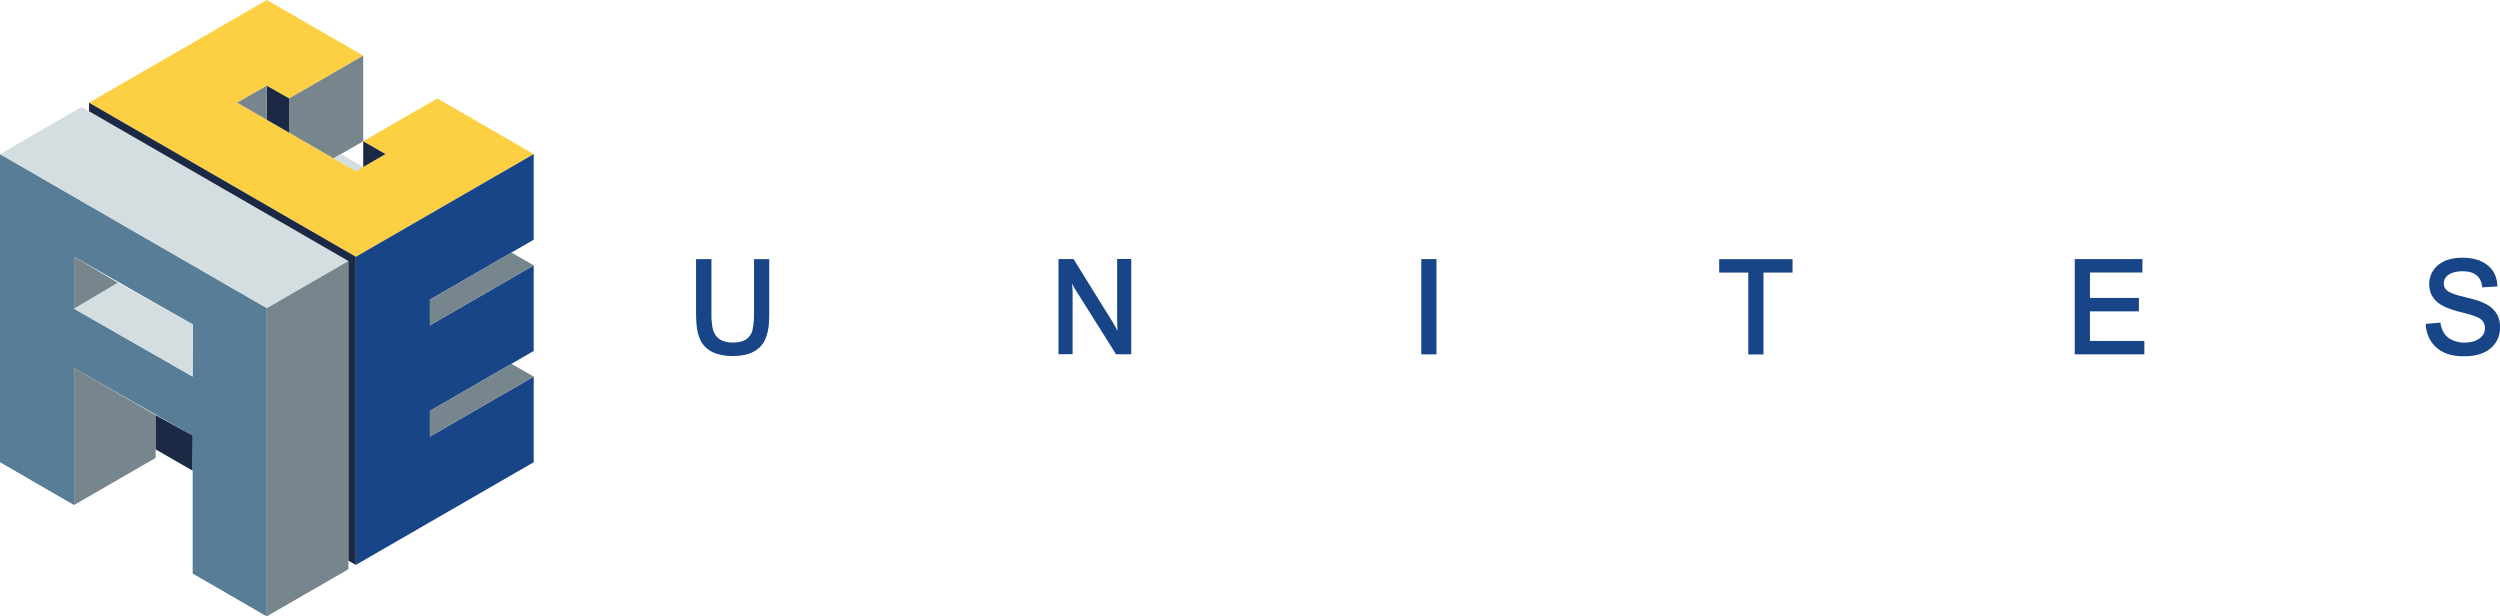 <?xml version="1.0" encoding="UTF-8"?> <svg xmlns="http://www.w3.org/2000/svg" id="d" data-name="Horizontal" width="294.12" height="72.5" viewBox="0 0 294.12 72.5"><g><path d="M0,18.13V54.38l8.72,5.04v-16.11l13.95,7.95v16.22l8.72,5.04V36.25L0,18.13Zm22.66,26.17l-13.93-7.97v-6.12l13.95,7.96-.02,6.13Z" fill="#587d96"></path><polygon points="9.59 12.59 40.99 30.71 31.4 36.25 0 18.13 9.59 12.59" fill="#d4dee1"></polygon><polygon points="40.99 66.97 31.4 72.5 31.4 36.25 40.99 30.71 40.99 66.97" fill="#77858d"></polygon><polygon points="8.72 30.21 8.72 36.33 13.88 33.27 8.72 30.21" fill="#77858d"></polygon><polygon points="22.66 44.3 8.72 36.33 13.88 33.27 22.67 38.17 22.66 44.3" fill="#d4dee1"></polygon><polygon points="18.31 53.87 8.72 59.41 8.72 43.3 18.31 48.84 18.31 53.87" fill="#77858d"></polygon><polygon points="22.67 51.25 22.65 55.37 18.31 52.87 18.31 48.84 22.67 51.25" fill="#1c2945"></polygon><polygon points="10.47 12.08 31.4 0 42.73 6.55 34.01 11.58 31.38 10.08 27.91 12.08 41.86 20.14 45.35 18.13 42.73 16.62 51.45 11.58 62.79 18.13 41.86 30.21 10.47 12.08" fill="#fcd042"></polygon><polygon points="42.73 6.55 42.73 16.62 39.24 18.63 34.01 15.61 34.01 11.58 42.73 6.55" fill="#77858d"></polygon><polygon points="31.38 10.08 34.01 11.58 34.01 15.61 31.38 14.09 31.38 10.08" fill="#1c2945"></polygon><polygon points="27.91 12.08 31.38 10.08 31.38 14.09 27.91 12.08" fill="#77858d"></polygon><polygon points="42.73 16.62 45.35 18.13 42.73 19.64 42.73 16.62" fill="#1c2945"></polygon><polygon points="40.12 18.13 42.73 19.64 41.86 20.14 39.24 18.63 40.12 18.13" fill="#d4dee1"></polygon><path d="M62.79,18.13v10.07l-12.21,7.05v3.02l12.21-7.05v10.07l-12.21,7.05v3.02l12.21-7.05v10.07l-20.93,12.08V30.21l20.93-12.08Z" fill="#184588"></path><polygon points="62.79 31.22 50.58 38.27 50.58 35.25 60.17 29.71 62.79 31.22" fill="#77858d"></polygon><polygon points="60.17 42.8 62.79 44.31 50.58 51.36 50.58 48.34 60.17 42.8" fill="#77858d"></polygon><polygon points="41.86 66.46 41.86 30.21 10.47 12.08 10.47 13.09 40.99 30.71 40.99 65.96 41.86 66.46" fill="#1c2945"></polygon></g><g><path d="M83.7,30.48v6.92c.01,.23,.03,.43,.05,.61,.04,.46,.13,.83,.27,1.13,.35,.77,1.08,1.16,2.19,1.16s1.82-.35,2.17-1.06c.22-.45,.33-1.24,.33-2.38v-6.37h1.79v6.61l-.02,.42c0,.32-.02,.61-.05,.86-.08,.67-.24,1.23-.47,1.69-.63,1.21-1.88,1.82-3.75,1.82s-3.13-.6-3.77-1.8c-.23-.45-.39-1-.47-1.66-.03-.26-.05-.55-.06-.88l-.02-.41v-6.65h1.79Z" fill="#184588"></path><path d="M124.52,30.48h1.78l4.56,7.34c.29,.48,.49,.84,.59,1.06l.03-.03c-.01-.08-.02-.25-.03-.49-.01-.27-.02-.54-.02-.8v-7.09h1.66v11.21h-1.79l-4.94-7.86c-.09-.14-.16-.28-.21-.42l-.03,.03v.06l.02,.09,.02,.2c.02,.19,.03,.33,.03,.44v7.45h-1.66v-11.21Z" fill="#184588"></path><path d="M167.21,30.48h1.79v11.21h-1.79v-11.21Z" fill="#184588"></path><path d="M205.68,32.07h-3.42v-1.58h8.63v1.58h-3.42v9.63h-1.79v-9.63Z" fill="#184588"></path><path d="M244.09,30.48h7.96v1.58h-6.17v2.99h5.76v1.58h-5.76v3.48h6.4v1.58h-8.19v-11.21Z" fill="#184588"></path><path d="M287.1,37.92l.02,.11,.02,.13c.02,.11,.05,.22,.08,.33,.08,.28,.2,.53,.35,.75,.3,.44,.74,.74,1.32,.91,.19,.06,.4,.11,.61,.14,.08,0,.16,0,.24,.02h.15c.73,0,1.32-.15,1.76-.45,.47-.31,.7-.74,.7-1.28,0-.51-.24-.9-.71-1.17-.32-.19-.97-.4-1.95-.64l-.3-.08-.32-.08c-.23-.06-.45-.13-.65-.2-.5-.17-.92-.35-1.26-.56-.91-.57-1.37-1.38-1.37-2.41,0-.88,.32-1.6,.96-2.18,.71-.63,1.68-.94,2.92-.94s2.17,.27,2.89,.8c.8,.59,1.22,1.46,1.26,2.58l-1.78,.11-.02-.11-.02-.12c-.02-.1-.04-.2-.06-.28-.07-.25-.17-.46-.3-.64-.39-.5-1.03-.75-1.93-.75-.61,0-1.11,.11-1.5,.33-.47,.26-.7,.63-.7,1.1,0,.42,.19,.74,.56,.97,.34,.21,1,.43,1.98,.66l.33,.08,.33,.08c.26,.07,.5,.14,.7,.2,.53,.17,.97,.37,1.32,.59,.93,.58,1.4,1.44,1.4,2.57,0,.91-.29,1.67-.88,2.27-.74,.77-1.87,1.16-3.39,1.16s-2.69-.42-3.47-1.27c-.61-.66-.95-1.5-1.02-2.54l1.73-.16Z" fill="#184588"></path></g></svg> 
